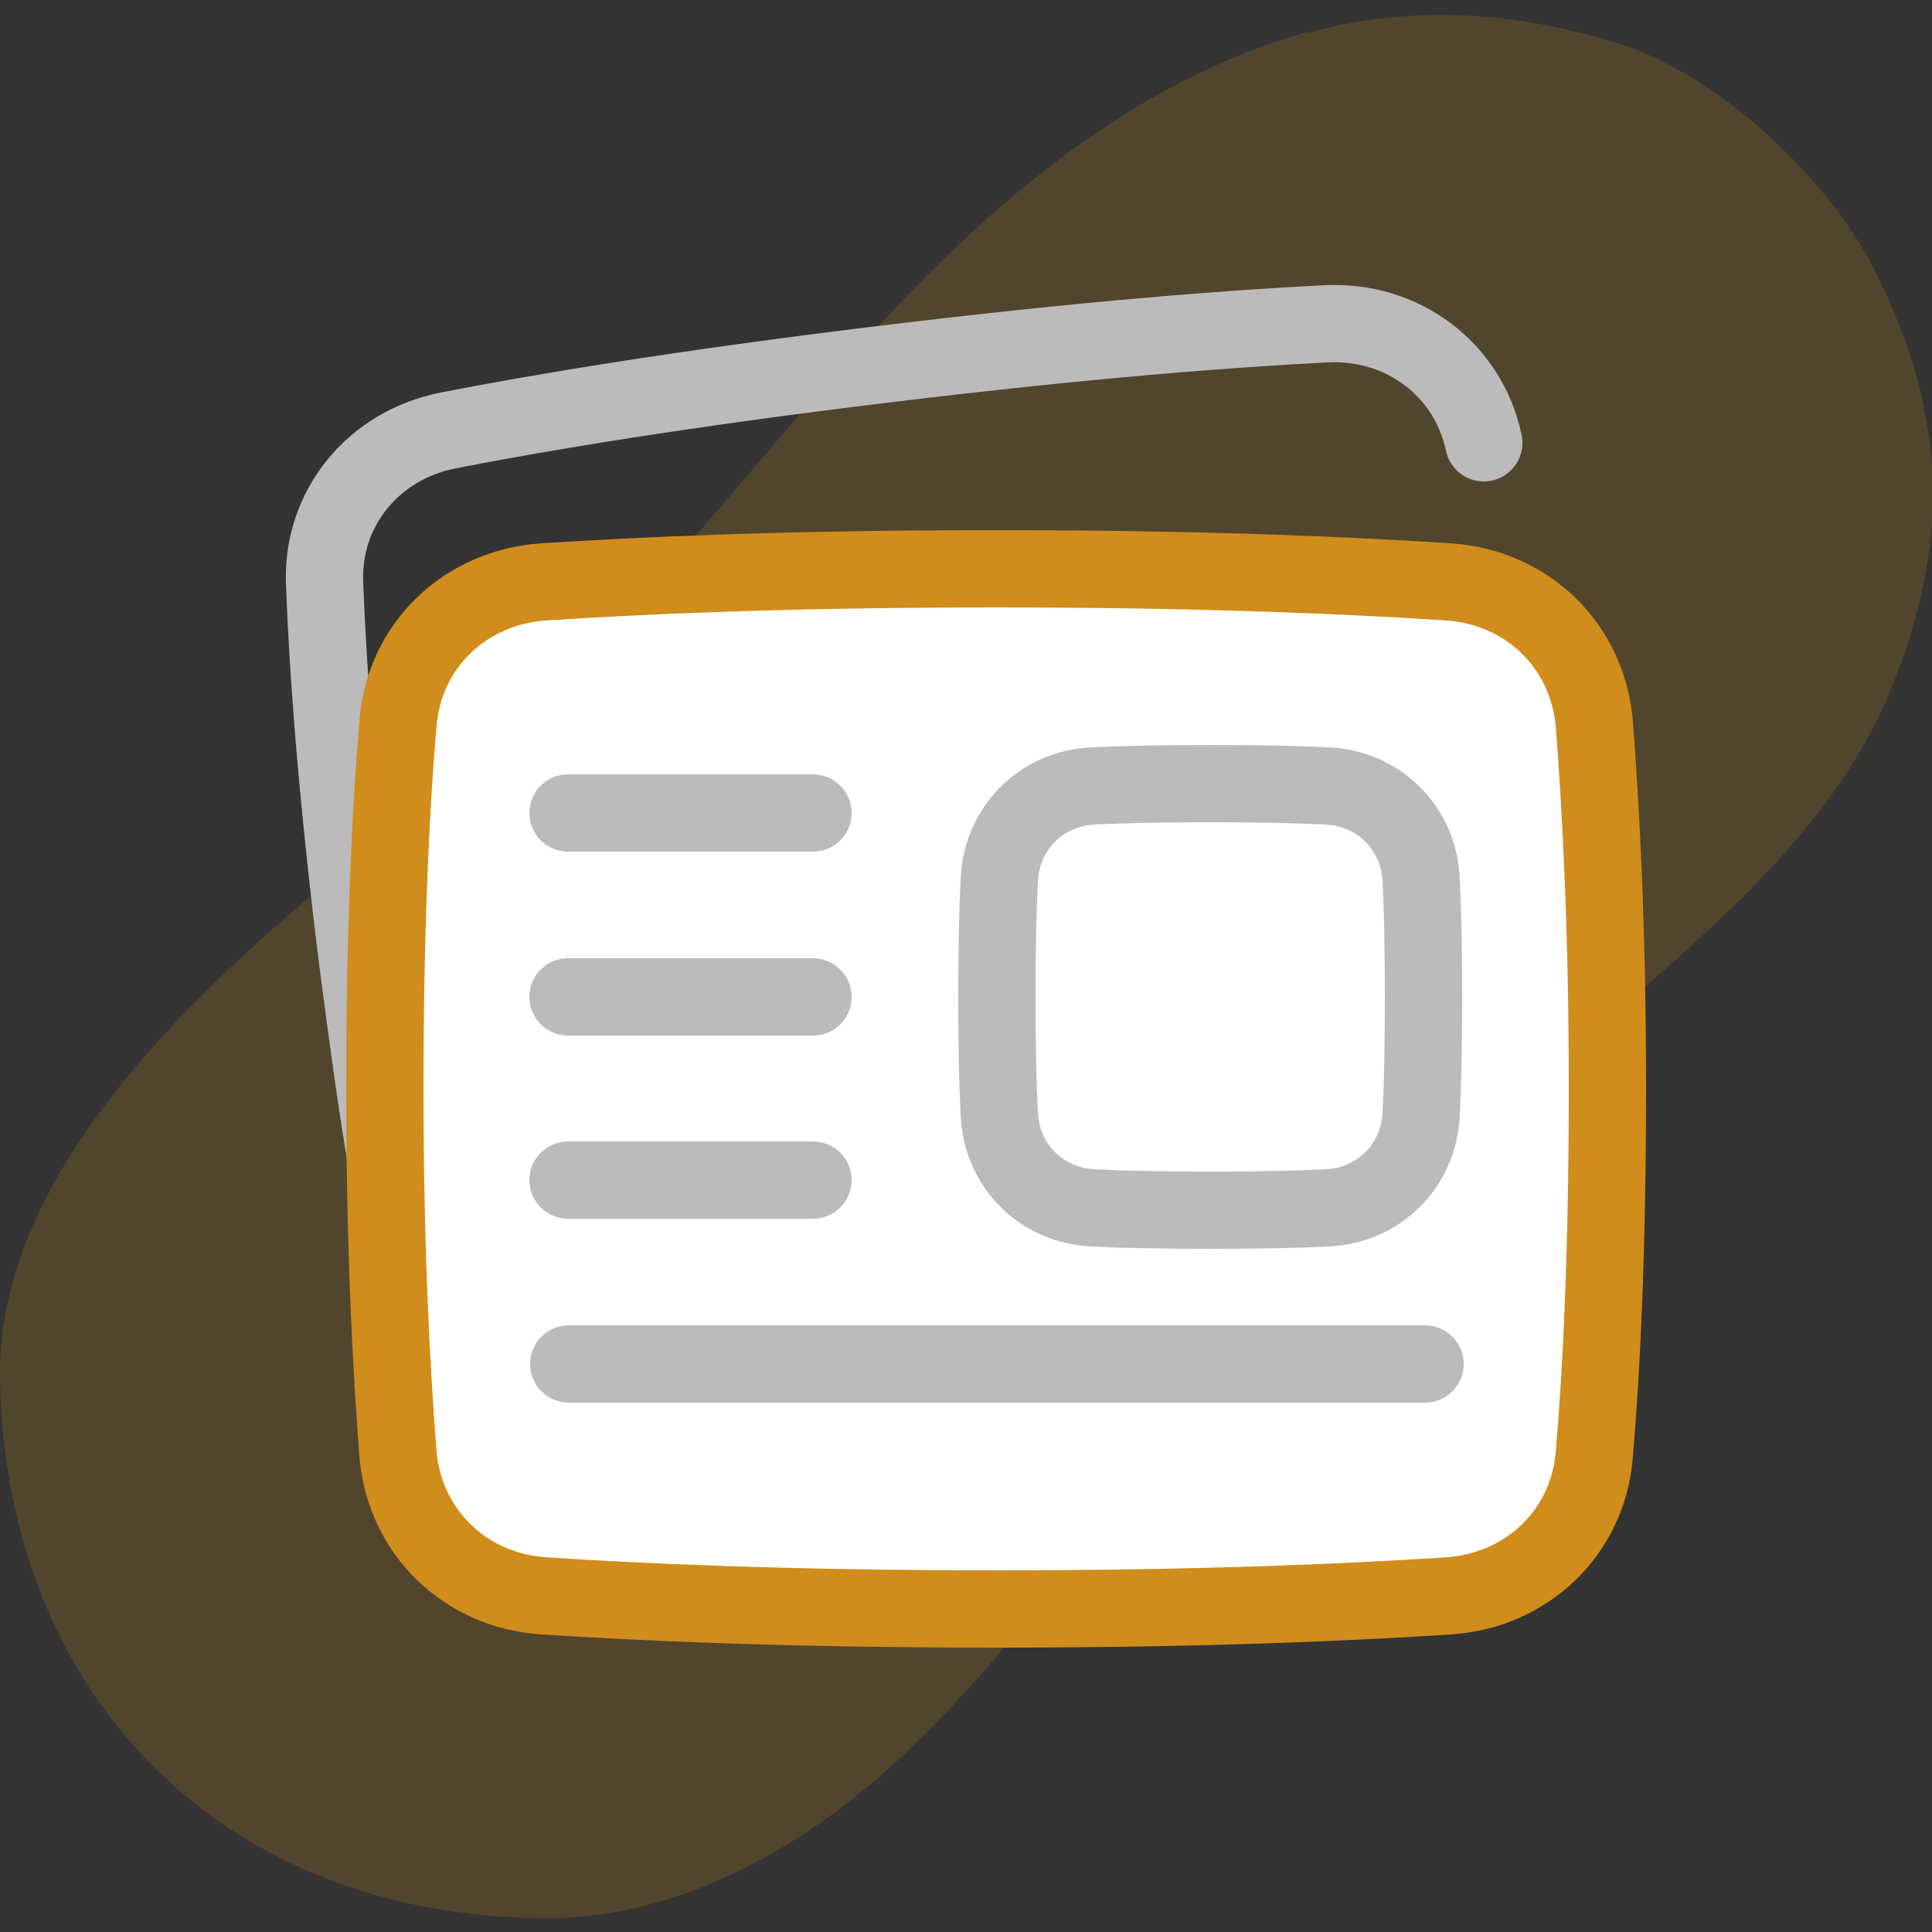 <?xml version="1.0" encoding="UTF-8"?>
<svg xmlns="http://www.w3.org/2000/svg" version="1.1" viewBox="0 0 250 250">
  <rect x="0" y="0" width="250" height="250" fill="#333333" stroke="none"/>
  <defs>
    <style>
      .cls-1 {
        fill: none;
        stroke: #bcbbbb;
      }

      .cls-1, .cls-2 {
        stroke-linecap: round;
        stroke-linejoin: round;
        stroke-width: 10px;
      }

      .cls-3 {
        fill: #d08d1b;
        isolation: isolate;
        opacity: .2;
      }

      .cls-2 {
        fill: #fff;
        stroke: #d08d1b;
      }
    </style>
  </defs>
  <!-- Generator: Adobe Illustrator 28.6.0, SVG Export Plug-In . SVG Version: 1.2.0 Build 709)  -->
  <g>
    <g id="Government-Building-1--Streamline-Plump-Neon.svg">
      <g id="_레이어_2-2">
        <path class="cls-3" d="M169.3,4.1c-20.8,5.8-38.3,19.8-53.2,35.5-14.9,15.6-27.7,33.1-43.3,48.2-19,18.4-41.9,33-58.2,53.9C6.4,152.2-.2,164.8,0,178.2c.6,41.6,29.3,70,70.8,70,16.8,0,32.5-8.7,44.9-20,12.4-11.3,22.2-25.1,32.9-38,18.6-22.2,40.3-41.6,62.1-60.6,13.3-11.6,27.2-23.9,33.9-40.2,7.8-19,7.4-35.2-1.6-53.6-6.3-13-21-26.4-34-30.3-13.1-4-26.3-4.9-39.6-1.3h0Z"/>
      </g>
      <g id="news-paper--newspaper-periodical-fold-content-entertainment">
        <path id="Vector" class="cls-1" d="M192,57.3c-2-9.5-10.5-15.9-20.4-15.4-12,.6-30.7,2-57,5.2-26.4,3.2-44.9,6.3-56.6,8.6-9.7,1.9-16.4,10.1-16,19.8.4,10.6,1.5,26.7,4.3,49,1.3,10,2.5,18.8,3.8,26.3"/>
        <path id="Vector_2" class="cls-2" d="M51.5,188.2c.9,10.1,8.7,17.6,18.8,18.3,12.2.8,31.4,1.7,58.6,1.7s46.4-.9,58.6-1.7c10.1-.7,18-8.2,18.8-18.3.9-10.4,1.7-26,1.7-47.3s-.9-36.9-1.7-47.3c-.9-10.1-8.7-17.6-18.8-18.3-12.2-.8-31.4-1.7-58.6-1.7s-46.4.9-58.6,1.7c-10.1.7-18,8.2-18.8,18.3-.9,10.4-1.7,26-1.7,47.3s.9,36.9,1.7,47.3Z"/>
        <path id="Vector_3" class="cls-1" d="M105.2,105.2h-31.7"/>
        <path id="Vector_4" class="cls-1" d="M105.2,152.7h-31.7"/>
        <path id="Vector_5" class="cls-1" d="M184.4,176.5h-110.8"/>
        <path id="Vector_6" class="cls-1" d="M105.2,129h-31.7"/>
        <path id="Vector_7" class="cls-1" d="M129.3,144.1c.3,6.8,5.5,11.9,12.2,12.2,3.9.2,8.9.3,15.1.3s11.2-.1,15.1-.3c6.8-.3,11.9-5.5,12.2-12.2.2-3.9.3-8.9.3-15.1s-.1-11.2-.3-15.1c-.3-6.8-5.5-11.9-12.2-12.2-3.9-.2-8.9-.3-15.1-.3s-11.2.1-15.1.3c-6.8.3-11.9,5.5-12.2,12.2-.2,3.9-.3,8.9-.3,15.1s.1,11.2.3,15.1Z"/>
      </g>
    </g>
  </g>
</svg>